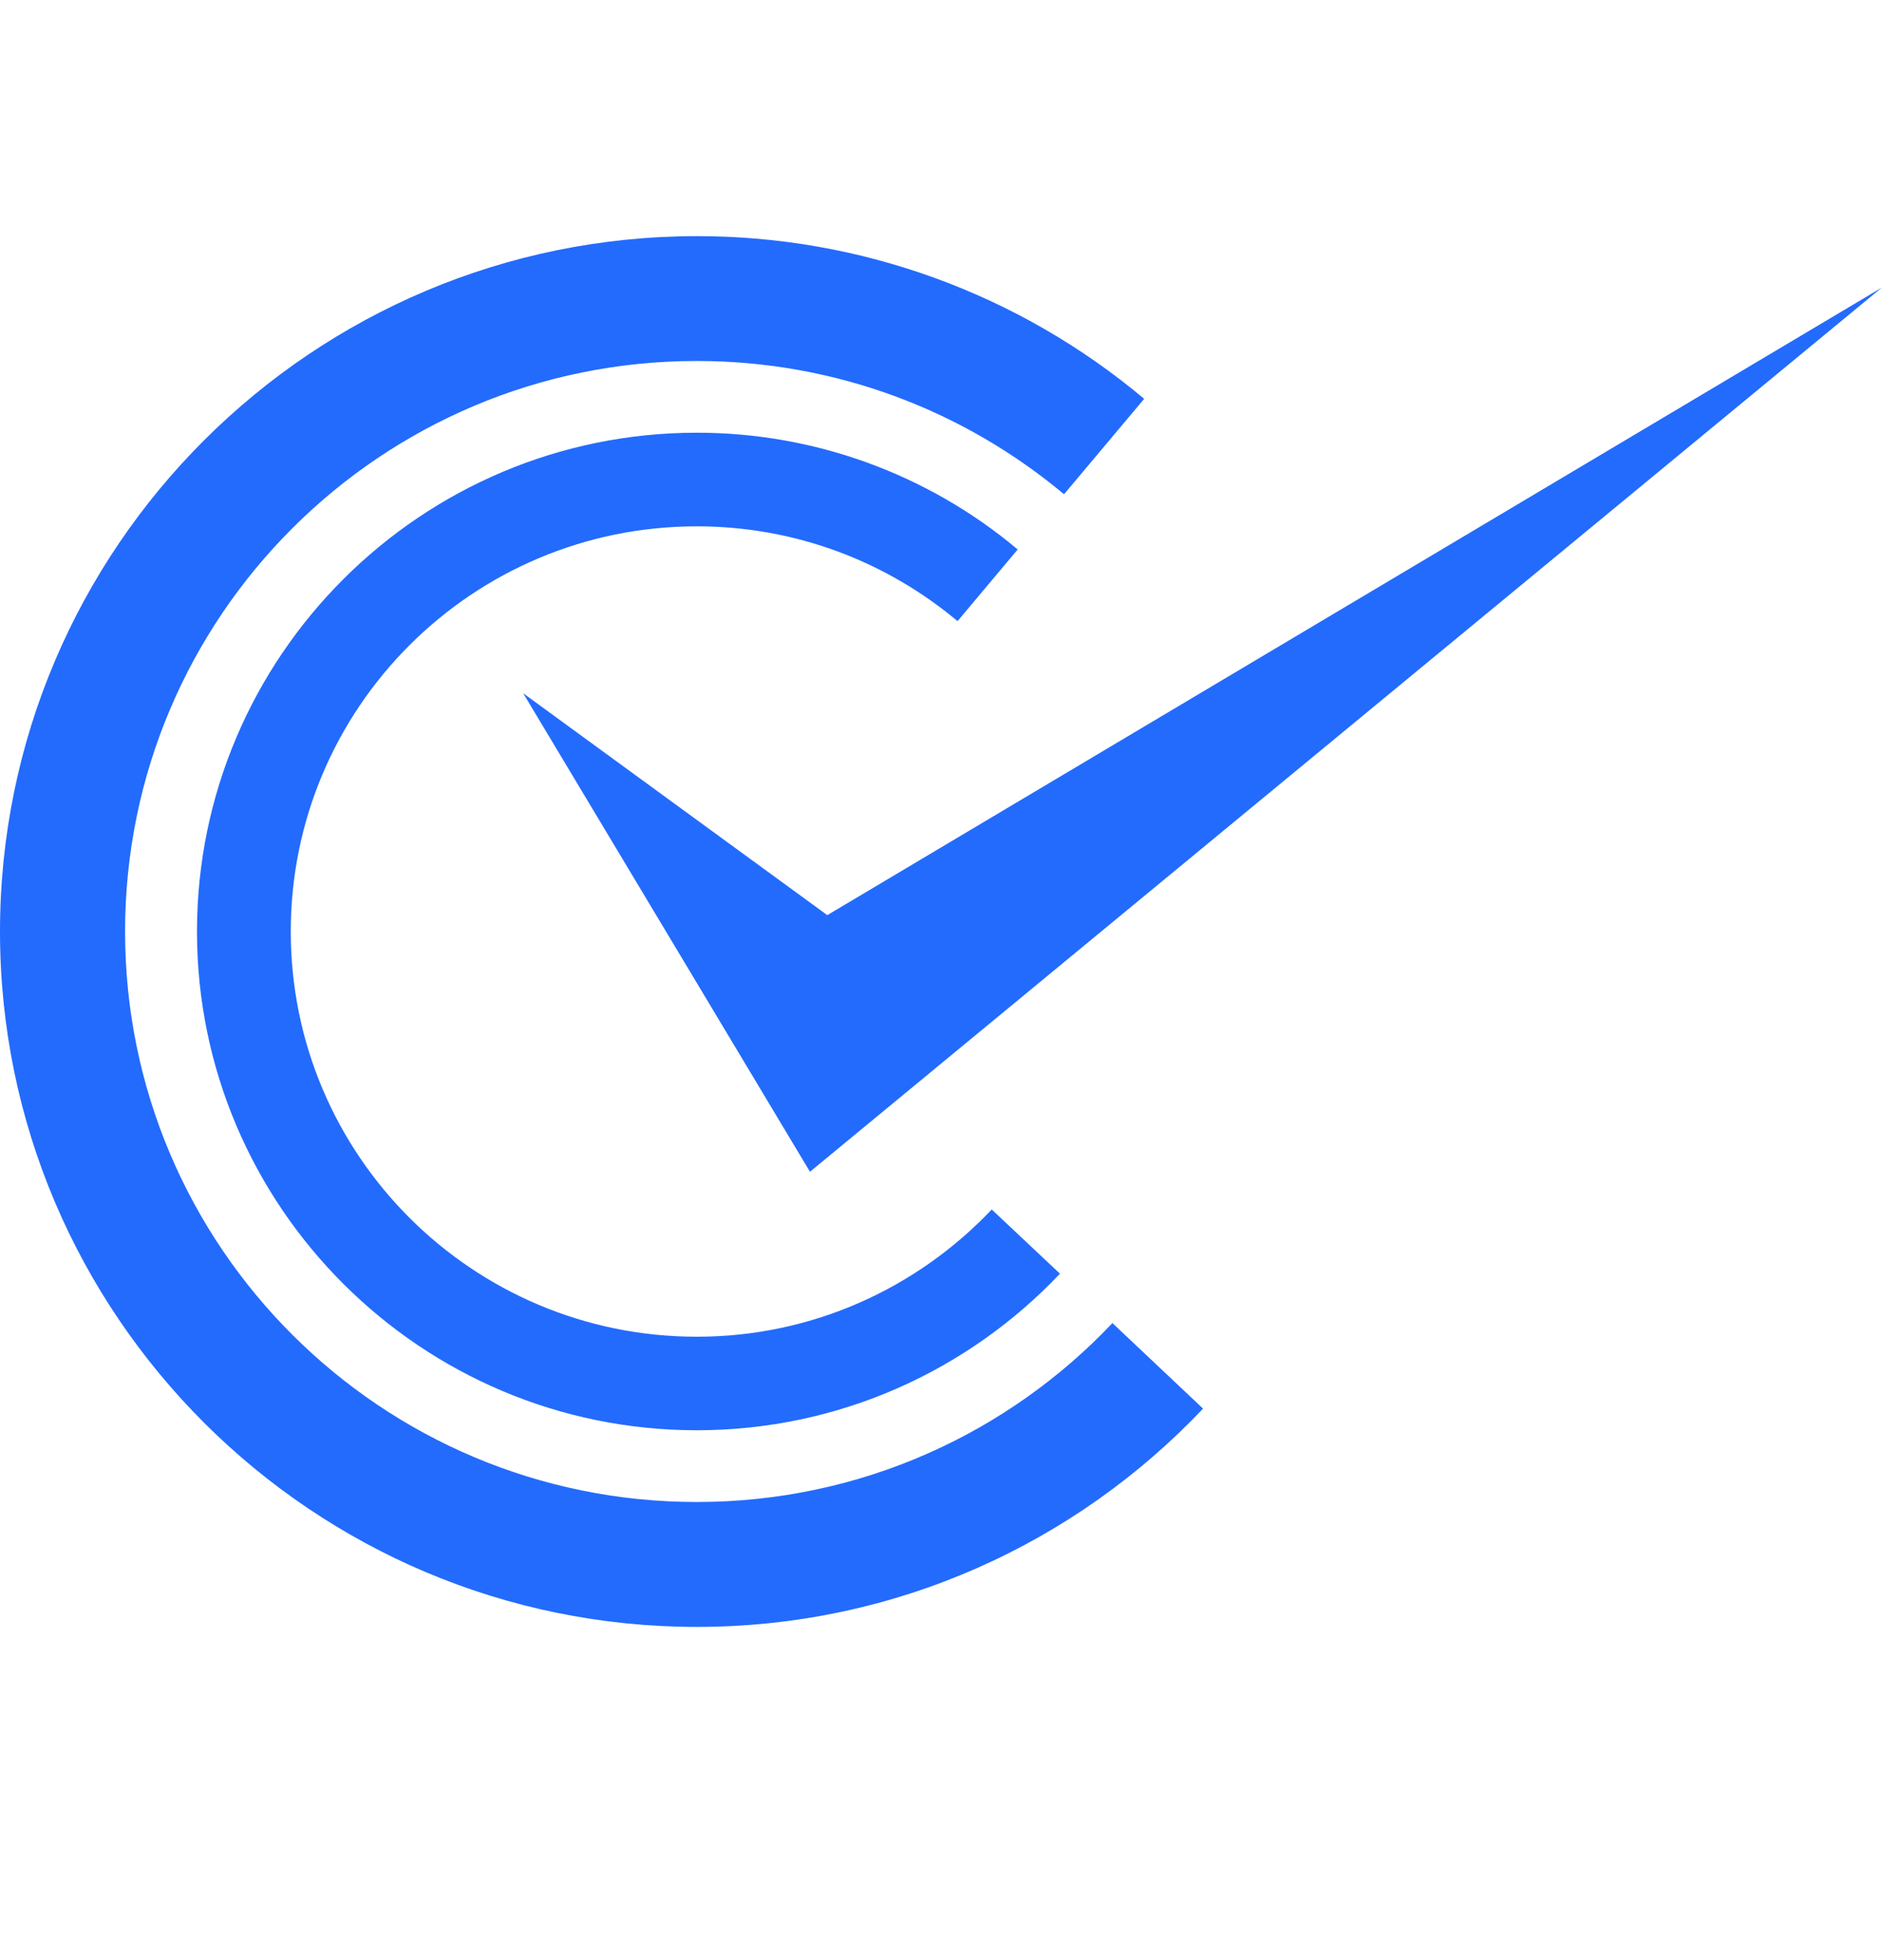 <svg width="24" height="25" viewBox="0 0 24 25" fill="none" xmlns="http://www.w3.org/2000/svg">
<path d="M10.55 11.672L6.672 8.842L10.329 14.945L23.999 3.667L10.55 11.672ZM8.886 19.157C4.859 19.157 1.595 15.9 1.595 11.881C1.595 7.862 4.859 4.604 8.886 4.604C10.669 4.604 12.302 5.244 13.569 6.304L14.591 5.087C12.993 3.745 10.973 3.01 8.887 3.012C3.986 3.012 0 6.99 0 11.881C0 16.771 3.986 20.75 8.886 20.75C11.428 20.75 13.721 19.678 15.342 17.966L14.186 16.875C12.857 18.28 10.974 19.157 8.886 19.157ZM8.886 17.049C6.027 17.049 3.708 14.735 3.708 11.881C3.708 9.027 6.026 6.713 8.886 6.713C10.152 6.713 11.311 7.168 12.211 7.922L12.978 7.008C11.832 6.045 10.383 5.518 8.886 5.519C5.371 5.519 2.512 8.373 2.512 11.881C2.512 15.389 5.371 18.242 8.886 18.242C10.709 18.242 12.354 17.474 13.517 16.245L12.647 15.426C11.703 16.423 10.369 17.049 8.886 17.049Z" fill="#236BFD"/>
</svg>
